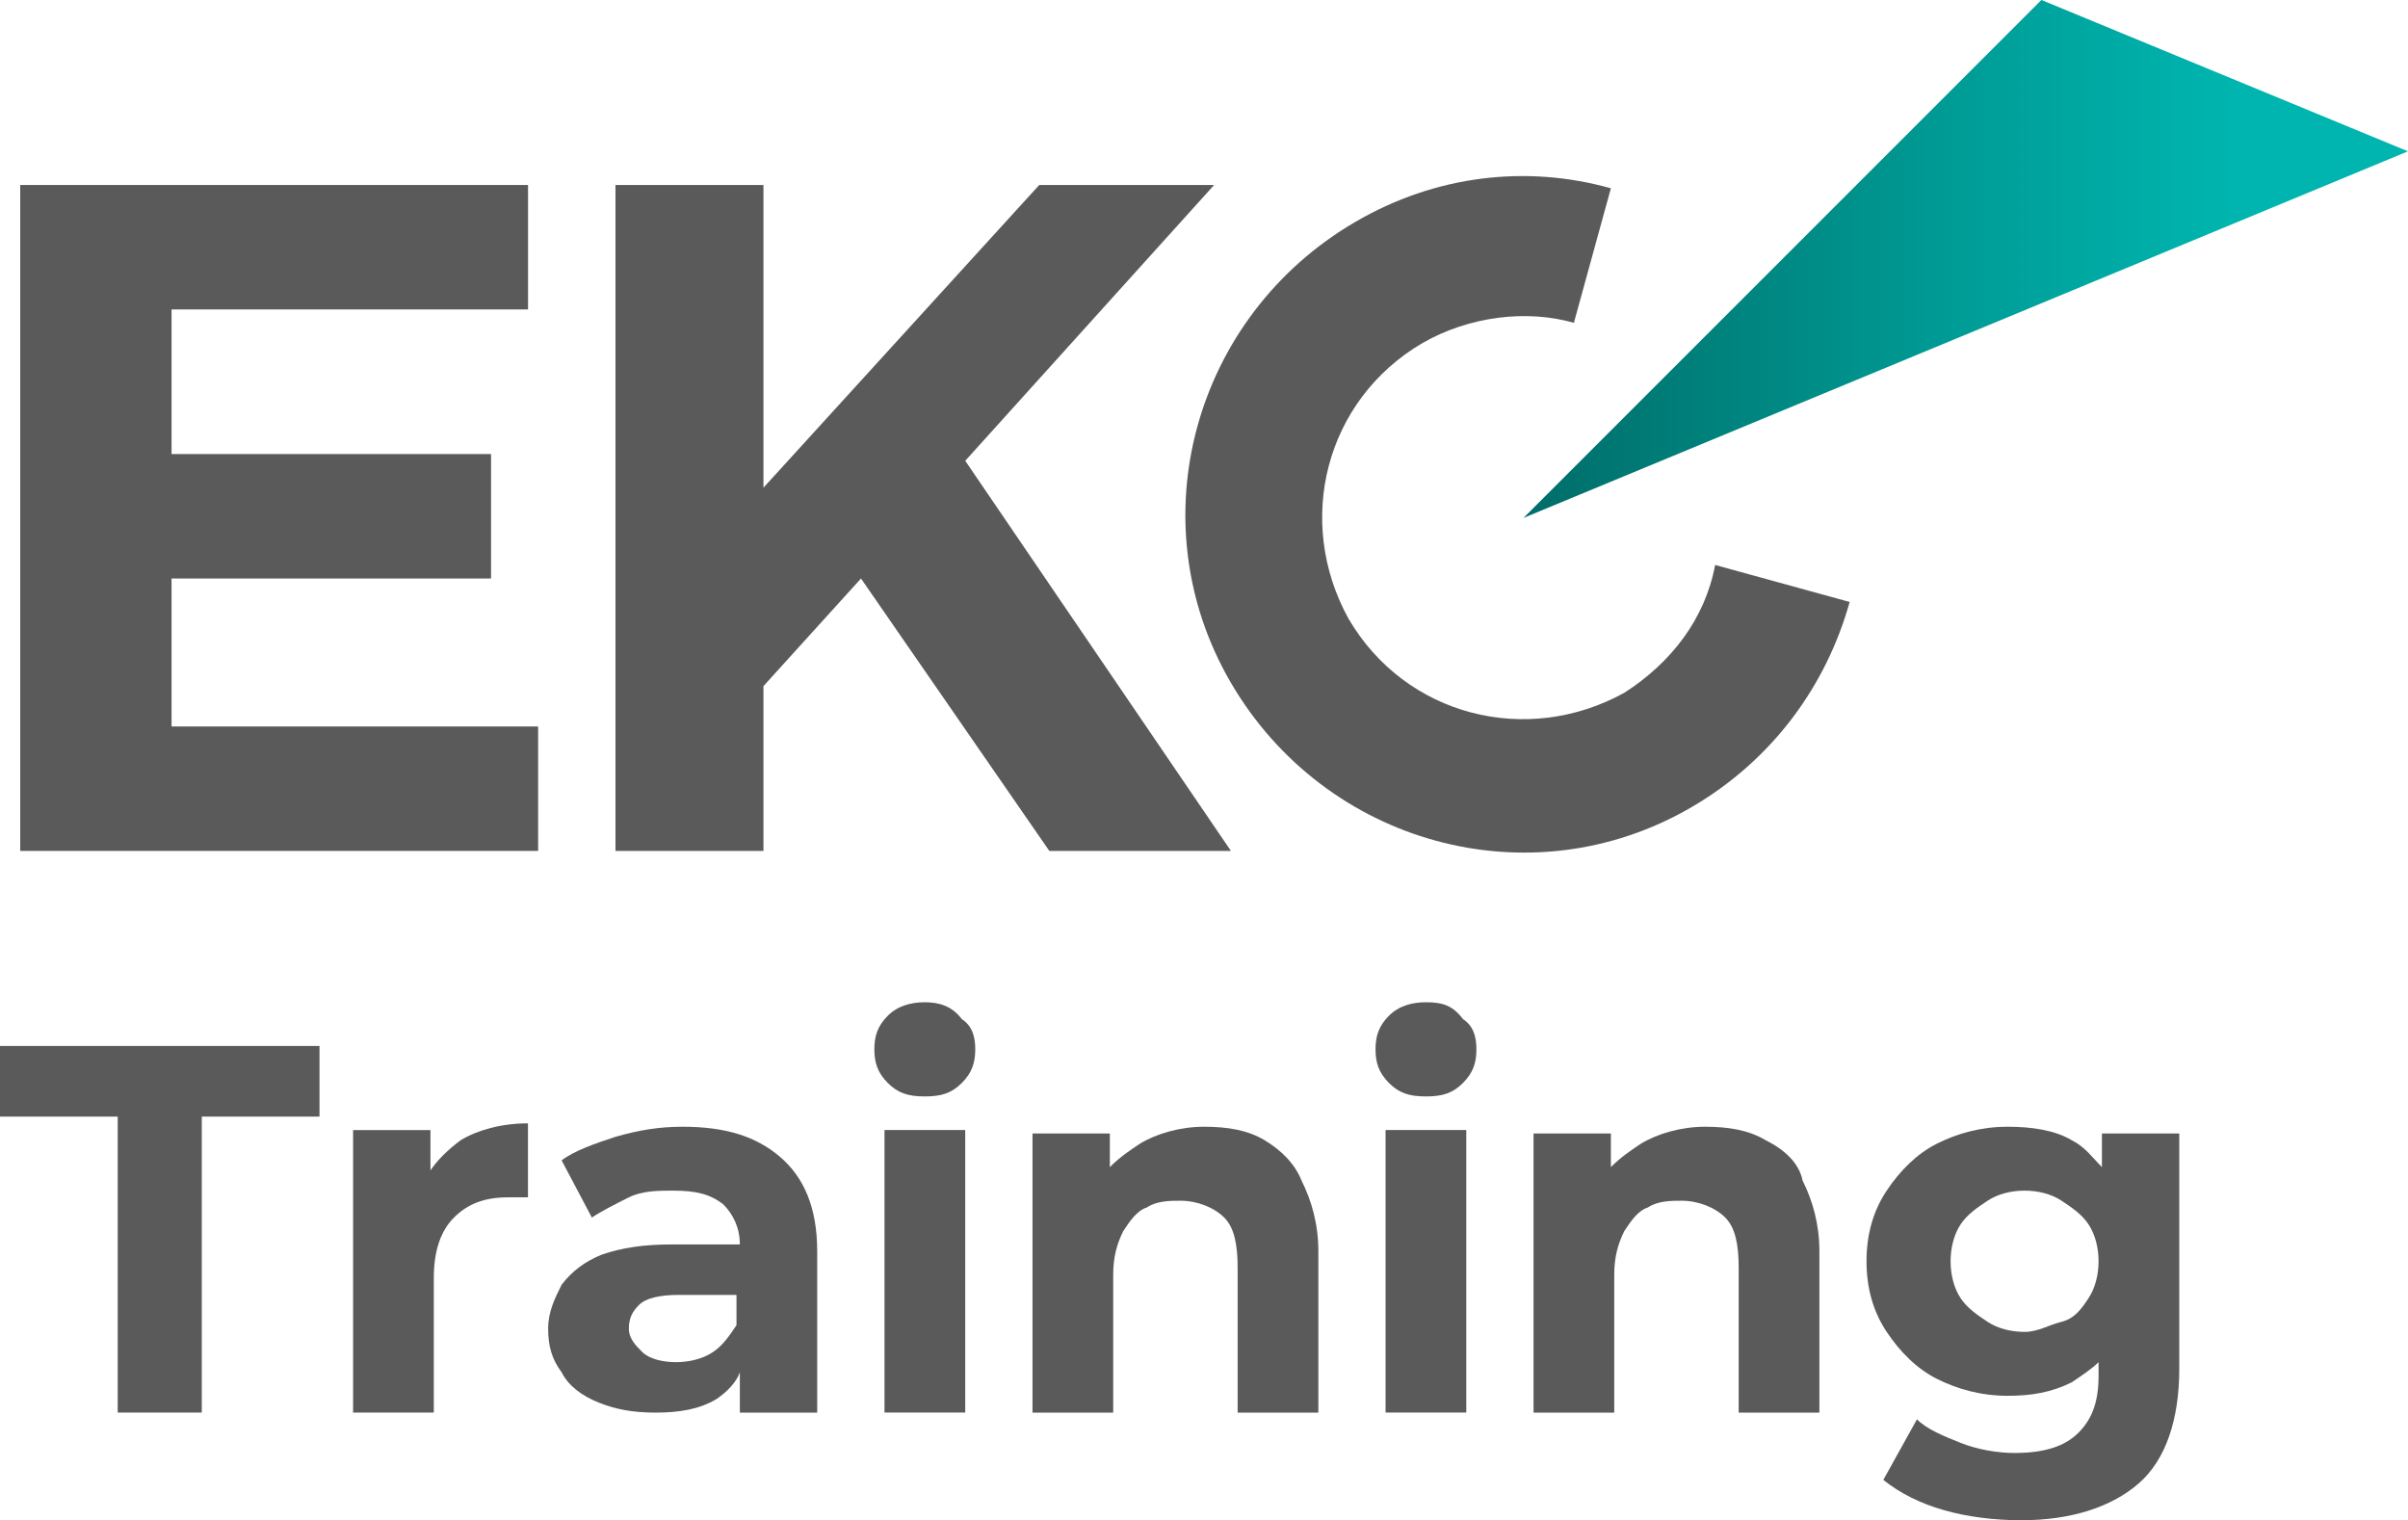 <?xml version="1.0" encoding="UTF-8"?> <svg xmlns="http://www.w3.org/2000/svg" fill="none" viewBox="0 90 386.7 244.13"><path d="M0 269.306H18.903V316.833H32.405V269.306H51.307V257.965H0V269.306Z" fill="#5A5A5A"></path><path d="M69.125 277.952V271.471H56.703V316.837H69.665V295.234C69.665 290.914 70.745 287.673 72.906 285.513C75.066 283.352 77.766 282.272 81.547 282.272C82.087 282.272 82.627 282.272 83.167 282.272C83.707 282.272 84.247 282.272 84.787 282.272V270.391C80.466 270.391 76.686 271.471 73.986 273.091C71.825 274.711 70.205 276.331 69.125 277.952Z" fill="#5A5A5A"></path><path d="M109.63 270.934C105.85 270.934 102.609 271.474 98.829 272.554C95.588 273.634 92.348 274.714 90.188 276.334L95.048 285.516C96.669 284.436 98.829 283.355 100.989 282.275C103.15 281.195 105.85 281.195 108.01 281.195C111.791 281.195 113.951 281.735 116.111 283.355C117.732 284.976 118.812 287.136 118.812 289.836H108.01C103.15 289.836 99.909 290.376 96.669 291.457C93.968 292.537 91.808 294.157 90.188 296.317C89.108 298.478 88.027 300.638 88.027 303.338C88.027 306.039 88.567 308.199 90.188 310.359C91.268 312.52 93.428 314.14 96.129 315.22C98.829 316.3 101.529 316.84 105.31 316.84C109.09 316.84 112.331 316.3 115.031 314.68C116.651 313.6 118.272 311.979 118.812 310.359V316.84H131.234V290.916C131.234 283.895 129.073 279.035 125.293 275.794C121.512 272.554 116.651 270.934 109.63 270.934ZM114.491 307.119C112.871 308.199 110.711 308.739 108.55 308.739C106.39 308.739 104.23 308.199 103.15 307.119C102.069 306.039 100.989 304.958 100.989 303.338C100.989 301.718 101.529 300.638 102.609 299.558C103.69 298.478 105.85 297.937 109.09 297.937H118.272V302.798C117.192 304.418 116.111 306.039 114.491 307.119Z" fill="#5A5A5A"></path><path d="M148.515 250.945C146.355 250.945 144.195 251.485 142.574 253.106C140.954 254.726 140.414 256.346 140.414 258.506C140.414 260.667 140.954 262.287 142.574 263.907C144.195 265.527 145.815 266.067 148.515 266.067C151.216 266.067 152.836 265.527 154.456 263.907C156.076 262.287 156.616 260.667 156.616 258.506C156.616 256.346 156.076 254.726 154.456 253.646C152.836 251.485 150.676 250.945 148.515 250.945Z" fill="#5A5A5A"></path><path d="M155.005 271.461H142.043V316.827H155.005V271.461Z" fill="#5A5A5A"></path><path d="M203.074 273.094C200.374 271.474 197.133 270.934 193.353 270.934C189.572 270.934 185.791 272.014 183.091 273.634C181.471 274.714 179.851 275.794 178.23 277.415V272.014H165.809V316.84H178.77V294.697C178.77 291.997 179.311 289.836 180.391 287.676C181.471 286.056 182.551 284.436 184.171 283.895C185.791 282.815 187.952 282.815 189.572 282.815C192.272 282.815 194.973 283.895 196.593 285.516C198.213 287.136 198.753 289.836 198.753 293.617V316.84H211.715V290.916C211.715 286.596 210.635 282.815 209.015 279.575C207.935 276.874 205.774 274.714 203.074 273.094Z" fill="#5A5A5A"></path><path d="M235.47 271.461H222.508V316.827H235.47V271.461Z" fill="#5A5A5A"></path><path d="M228.996 250.945C226.835 250.945 224.675 251.485 223.055 253.106C221.435 254.726 220.895 256.346 220.895 258.506C220.895 260.667 221.435 262.287 223.055 263.907C224.675 265.527 226.295 266.067 228.996 266.067C231.696 266.067 233.316 265.527 234.937 263.907C236.557 262.287 237.097 260.667 237.097 258.506C237.097 256.346 236.557 254.726 234.937 253.646C233.316 251.485 231.696 250.945 228.996 250.945Z" fill="#5A5A5A"></path><path d="M283.535 273.094C280.834 271.474 277.594 270.934 273.813 270.934C270.033 270.934 266.252 272.014 263.552 273.634C261.932 274.714 260.312 275.794 258.691 277.415V272.014H246.27V316.84H259.231V294.697C259.231 291.997 259.771 289.836 260.852 287.676C261.932 286.056 263.012 284.436 264.632 283.895C266.252 282.815 268.413 282.815 270.033 282.815C272.733 282.815 275.434 283.895 277.054 285.516C278.674 287.136 279.214 289.836 279.214 293.617V316.84H292.176V290.916C292.176 286.596 291.096 282.815 289.476 279.575C288.936 276.874 286.775 274.714 283.535 273.094Z" fill="#5A5A5A"></path><path d="M337.548 271.474V277.415C335.927 275.794 334.847 274.174 332.687 273.094C329.987 271.474 326.206 270.934 322.425 270.934C318.105 270.934 314.324 272.014 311.084 273.634C307.843 275.254 305.143 277.955 302.983 281.195C300.822 284.436 299.742 288.216 299.742 292.537C299.742 296.857 300.822 300.638 302.983 303.878C305.143 307.119 307.843 309.819 311.084 311.439C314.324 313.06 318.105 314.14 322.425 314.14C326.206 314.14 329.446 313.6 332.687 311.979C334.307 310.899 335.927 309.819 337.008 308.739V310.899C337.008 315.22 335.927 317.92 333.767 320.081C331.607 322.241 328.366 323.321 323.506 323.321C320.805 323.321 317.565 322.781 314.864 321.701C312.164 320.621 309.464 319.541 307.843 317.92L302.443 327.642C305.143 329.802 308.383 331.422 312.164 332.502C315.945 333.583 320.265 334.123 324.586 334.123C332.687 334.123 339.168 331.962 343.488 328.182C347.809 324.401 349.969 317.92 349.969 309.819V272.014H337.548V271.474ZM335.387 298.478C334.307 300.098 333.227 301.718 331.067 302.258C328.906 302.798 327.286 303.878 325.126 303.878C322.966 303.878 320.805 303.338 319.185 302.258C317.565 301.178 315.945 300.098 314.864 298.478C313.784 296.857 313.244 294.697 313.244 292.537C313.244 290.376 313.784 288.216 314.864 286.596C315.945 284.976 317.565 283.895 319.185 282.815C320.805 281.735 322.966 281.195 325.126 281.195C327.286 281.195 329.446 281.735 331.067 282.815C332.687 283.895 334.307 284.976 335.387 286.596C336.467 288.216 337.008 290.376 337.008 292.537C337.008 294.697 336.467 296.857 335.387 298.478Z" fill="#5A5A5A"></path><path d="M27.55 139.69V162.913H78.857V182.896H27.55V206.66H86.418V226.642H3.246V119.707H84.798V139.69H27.55Z" fill="#5A5A5A"></path><path d="M138.266 182.896L122.603 200.179V226.642H98.84V119.707H122.603V168.314L166.89 119.707H194.974L155.008 163.993L197.674 226.642H168.51L138.266 182.896Z" fill="#5A5A5A"></path><path d="M260.851 201.247C245.189 209.889 225.746 205.028 216.565 189.366C207.924 173.703 212.785 154.261 228.447 145.079C236.008 140.759 245.189 139.678 252.75 141.839L258.691 120.236C245.189 116.455 230.607 118.075 217.645 125.636C191.722 140.759 182.54 173.703 197.662 199.627C212.785 225.551 245.729 234.732 271.653 219.61C284.615 212.049 293.256 200.167 297.037 186.665L275.434 180.724C273.813 189.366 268.413 196.387 260.851 201.247Z" fill="#5A5A5A"></path><path d="M244.656 173.168L386.697 114.3L327.828 89.996L244.656 173.168Z" fill="url(#paint0_linear_11457_212854)"></path><defs><linearGradient id="paint0_linear_11457_212854" x1="244.863" y1="131.585" x2="386.854" y2="131.585" gradientUnits="userSpaceOnUse"><stop offset="0.002" stop-color="#006D69"></stop><stop offset="0.478" stop-color="#009B95"></stop><stop offset="0.799" stop-color="#00B5AF"></stop><stop offset="1" stop-color="#00B5AF"></stop></linearGradient></defs></svg> 